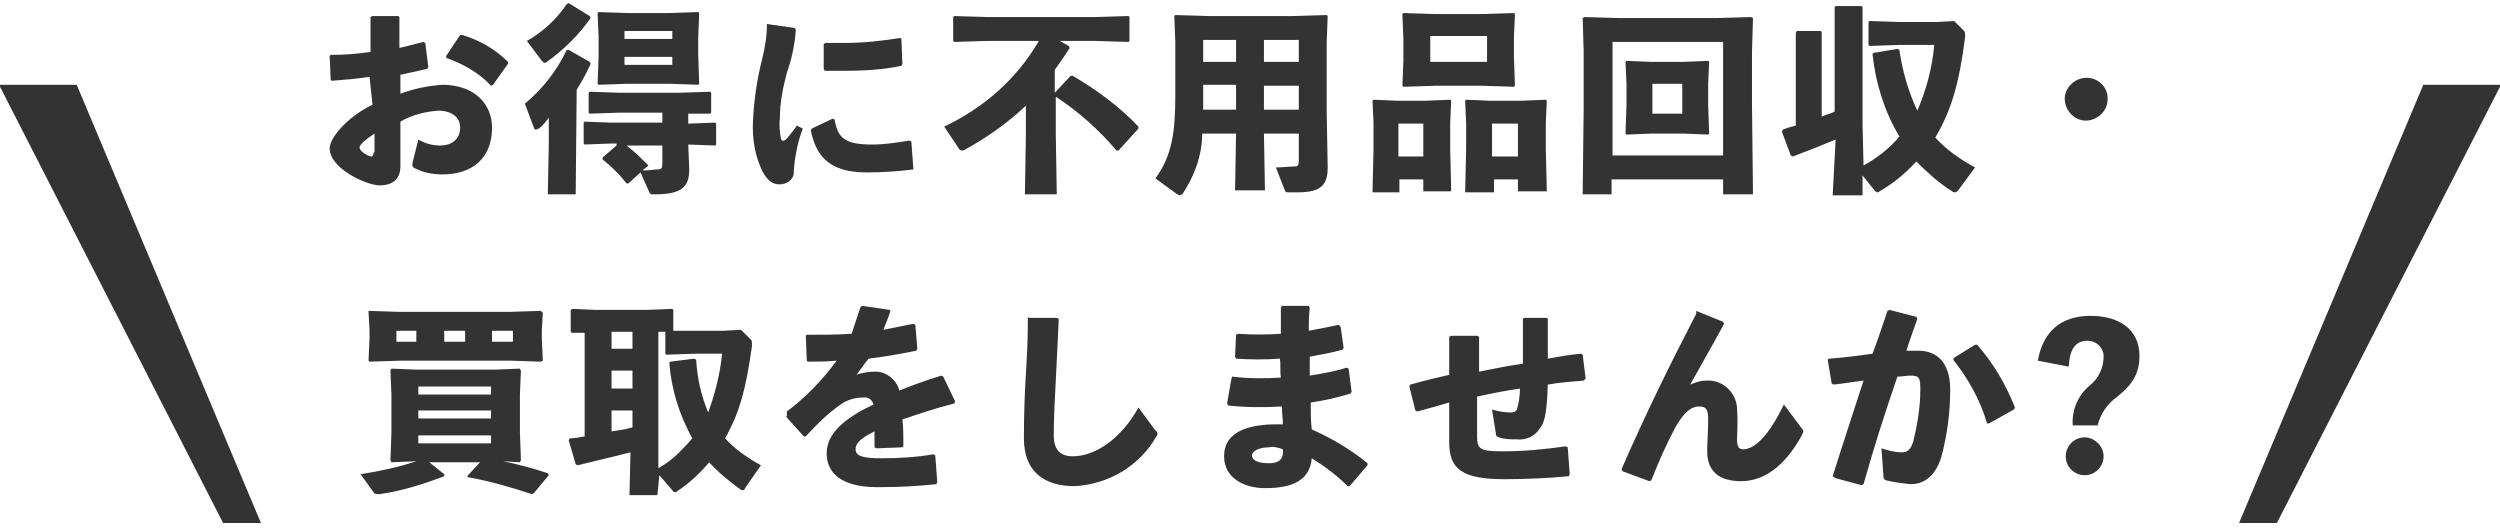 <?xml version="1.0" encoding="utf-8"?>
<!-- Generator: Adobe Illustrator 26.5.0, SVG Export Plug-In . SVG Version: 6.00 Build 0)  -->
<svg version="1.1" id="Layer_1" xmlns="http://www.w3.org/2000/svg" xmlns:xlink="http://www.w3.org/1999/xlink" x="0px" y="0px"
	 viewBox="0 0 251 53" style="enable-background:new 0 0 251 53;" xml:space="preserve">
<style type="text/css">
	.st0{fill:#333333;}
</style>
<g id="Group_81152" transform="translate(-62 -9000.689)">
	<path id="Path_185038" class="st0" d="M99.4,9011.2c-2.3,1.1-4.3,3.2-4.3,4.4c0,2,3.7,3.7,5,3.7c1.5,0,2.1-0.8,2.1-1.9v-4.5
		c1.2-0.7,2.5-1,3.8-1.1c1.4,0,2.2,0.7,2.2,1.7c0,1.2-0.9,1.8-2,1.8c-0.8,0-1.5-0.2-2.2-0.6l-0.6,2.4c0,0.1,0,0.3,0.1,0.4
		c0.9,0.5,1.9,0.7,2.9,0.7c3,0,5-1.6,5-4.7c0-2.3-1.7-4.3-5-4.3c-1.4,0.1-2.9,0.4-4.2,0.9l0-1.9c0.9-0.2,1.8-0.4,2.7-0.6l0.1-0.2
		l-0.3-2.4l-0.2-0.1c-0.8,0.2-1.5,0.4-2.4,0.6l0-3.1l-0.1-0.1h-2.6l-0.2,0.1l0,3.5c-1.3,0.2-2.6,0.3-4,0.3l-0.1,0.1l0.1,2.4l0.1,0.1
		c1.3-0.1,2.6-0.2,3.8-0.4L99.4,9011.2z M99.5,9016c0,0.3-0.1,0.4-0.2,0.4c-0.3,0-1.2-0.5-1.2-0.9c0-0.3,0.6-0.8,1.5-1.4V9016z
		 M106.8,9006.5c1.7,0.6,3.3,1.5,4.5,2.8l0.2-0.1l1.5-2.1l0-0.2c-1.3-1.3-2.9-2.2-4.6-2.7l-0.2,0l-1.4,2.1L106.8,9006.5z
		 M129.2,9009.1l2.9,0.1l0.1-0.1l-0.1-2.9v-1.7l0.1-2.5l-0.1-0.1l-2.9,0.1H125l-2.9-0.1l-0.1,0.1l0.1,2.4v1.9l-0.1,2.8l0.1,0.1
		l2.9-0.1H129.2z M129.5,9006.4v0.8h-4.8v-0.8H129.5z M129.5,9004.6h-4.8v-0.8h4.8L129.5,9004.6z M123.9,9015.3l-1.4,1.2l0,0.2
		c0.9,0.7,1.7,1.5,2.4,2.4h0.2l1.2-1.1l0.9,2c0.1,0.2,0.1,0.2,0.5,0.2c2.7,0,3.5-0.7,3.5-2.5l-0.1-2.5l2.7,0.1l0.1-0.1v-2.1
		l-0.1-0.1l-2.7,0.1v-1l2.2,0l0.1-0.1v-2l-0.1-0.1l-3.1,0.1h-6l-3-0.1l-0.1,0.1v2l0.1,0.1l3-0.1h4.3v1h-5.2l-2.6-0.1l-0.1,0.1v2.1
		l0.1,0.1l2.6-0.1H123.9z M128.5,9015.3v1.8c0,0.5-0.1,0.6-0.5,0.6c-0.3,0-0.7,0.1-1.5,0.1l0.5-0.4l0.1-0.1c-0.7-0.7-1.4-1.4-2.2-2
		H128.5z M119.9,9009.7c0.5-0.8,1-1.7,1.4-2.6l-0.1-0.2l-2.1-1.2l-0.2,0c-1,2.1-2.4,3.9-4.2,5.4l0.9,2.4c0,0.1,0.1,0.2,0.2,0.2
		c0.1,0,0.2-0.1,0.3-0.1c0.4-0.3,0.7-0.7,1-1.1v2.5l-0.1,5.2h2.8L119.9,9009.7z M118.9,9001.1c-1,1.5-2.4,2.8-4,3.7l1.5,2
		c0.1,0.1,0.2,0.2,0.3,0.2c0.1,0,0.2-0.1,0.2-0.1c1.7-1.2,3.2-2.7,4.4-4.4l-0.1-0.2l-2.1-1.3L118.9,9001.1z M144.7,9005.1v2.5
		l0.1,0.2c0.6,0,1.3,0,1.9,0c1.9,0,3.9-0.1,5.8-0.5l0.1-0.2l-0.1-2.5l-0.1-0.1c-1.9,0.3-3.7,0.5-5.6,0.5c-0.6,0-1.3,0-1.9,0
		L144.7,9005.1z M153.7,9017.6l-0.2-2.7l-0.2-0.1c-1.2,0.2-2.5,0.4-3.7,0.4c-2.7,0-3.5-0.6-3.8-2.5l-0.2-0.1l-2.1,1l-0.1,0.2
		c0.5,2.2,1.5,4.2,5.6,4.2c1.6,0,3.1-0.1,4.7-0.3L153.7,9017.6z M139,9003.1c0,1.2-0.2,2.4-0.5,3.6c-0.5,2-0.8,4-0.9,6.1
		c-0.1,1.8,0.2,3.6,1,5.2c0.5,0.8,0.9,1.2,1.7,1.2c0.7,0,1.4-0.5,1.4-1.2c0-0.1,0-0.2,0-0.2c0.1-1.4,0.4-2.9,0.9-4.2l-0.6-0.3
		c-0.3,0.5-0.7,0.9-1,1.3c-0.3,0.3-0.5,0.3-0.6,0c-0.1-0.7-0.2-1.3-0.1-2c0-1.6,0.3-3.1,0.7-4.6c0.5-1.4,0.8-2.9,0.9-4.3l-0.1-0.2
		l-2.8-0.4L139,9003.1z M167.9,9010v-2.3c0.5-0.7,1-1.4,1.5-2.2l-0.1-0.2l-0.9-0.5h3.6l3.3,0.1l0.1-0.1v-2.4l-0.1-0.1l-3.3,0.1
		h-10.9l-3.3-0.1l-0.1,0.1v2.4l0.1,0.1l3.3-0.1h5.2c-2.2,3.8-5.5,6.7-9.5,8.6l1.4,2.1c0.1,0.2,0.2,0.3,0.4,0.3c0.1,0,0.2,0,0.3-0.1
		c2.2-1.2,4.3-2.7,6.1-4.4v2.8l-0.1,6.1h3.2l-0.1-6.1v-3.7c2.3,1.5,4.3,3.3,6.1,5.4l0.2,0l2-2.2l0-0.2c-1.9-2-4.2-3.7-6.6-5.1
		l-0.2,0L167.9,9010z M188.9,9014.1h3.5v2.7c0,0.5-0.1,0.6-0.4,0.6c-0.5,0-1.3,0.1-1.9,0.1l0.9,2.3c0.1,0.2,0.1,0.2,0.5,0.2h0.8
		c2.4,0,3-0.8,3-2.5l-0.1-5.6v-7l0.1-2.6l-0.1-0.1l-3.4,0.1h-8.4l-3.4-0.1l-0.1,0.1l0.1,2.6v5.3c0,3.7-0.3,6.1-2,8.4l2.2,1.6
		c0.1,0,0.1,0.1,0.2,0.1c0.1,0,0.2-0.1,0.3-0.1c1.2-1.8,2-3.9,2-6.1h3.4l-0.1,5.7h3L188.9,9014.1z M188.9,9011.7v-2.4h3.5v2.4H188.9
		z M186.1,9011.7h-3.3c0-0.4,0-0.9,0-1.4v-1.1h3.3V9011.7z M188.9,9006.9v-2.2h3.5v2.2H188.9z M186.1,9006.9h-3.3v-2.2h3.3V9006.9z
		 M214.4,9018.8v1.1h2.9l-0.1-4.2v-2.7l0.1-2.2l-0.1-0.1l-2.3,0.1h-3.4l-2.3-0.1l-0.1,0.1l0.1,2.2v2.7l-0.1,4.3h2.9v-1.3H214.4z
		 M214.4,9016.4h-2.6v-3.3h2.6V9016.4z M204.9,9018.8v1.1h2.8l-0.1-4.2v-2.7l0.1-2.2l-0.1-0.1l-2.3,0.1h-3.1l-2.3-0.1l-0.1,0.1
		l0.1,2.2v2.7l-0.1,4.3h2.7v-1.3H204.9z M204.9,9016.4h-2.5v-3.3h2.5V9016.4z M206.1,9009.3h4.7l3.2,0.1l0.1-0.1l-0.1-2.9v-2
		l0.1-2.3l-0.1-0.1l-3.2,0.1h-4.7l-3.2-0.1l-0.1,0.1l0.1,2.5v2.2l-0.1,2.5l0.1,0.1L206.1,9009.3z M205.6,9006.9v-2.6h5.7v2.6H205.6z
		 M231,9006.9h-3.2l-2.5-0.1l-0.1,0.1l0.1,2.2v2.1l-0.1,2.9l0.1,0.1l2.5-0.1h3.2l2.5,0.1l0.1-0.1l-0.1-2.8v-2.2l0.1-2.2l-0.1-0.1
		L231,9006.9z M230.9,9009.1v3h-3v-3H230.9z M235,9018.7v1.5h3l-0.1-9v-5.3l0.1-3.4l-0.2-0.1l-3.4,0.1h-9.9l-3.4-0.1l-0.2,0.1
		l0.1,3.4v5.6l-0.1,8.7h2.9v-1.5H235z M223.9,9016.3v-11.4H235v11.4H223.9z M246,9020.3h3l0-2l1.2,1.5c0.1,0.1,0.2,0.2,0.3,0.2
		c0.1,0,0.1,0,0.2-0.1c1.4-0.8,2.6-1.8,3.7-3c1.1,1.1,2.3,2.2,3.6,3c0.1,0.1,0.2,0.1,0.3,0.1c0.1,0,0.2-0.1,0.3-0.2l1.7-2.3
		c-1.5-0.8-2.9-1.8-4-3c1.6-2.7,2.4-5.4,3-10.1c0-0.3,0-0.5-0.1-0.6l-1-1l-1.8,0.1h-3.7l-3-0.1l-0.1,0.1v2.3l0.1,0.1l3-0.1h3.5
		c-0.2,2.3-0.8,4.5-1.7,6.6c-0.9-1.9-1.5-4-1.8-6.1l-0.2-0.1l-2.4,0.4l-0.1,0.1c0.3,2.9,1.2,5.8,2.7,8.3c-1,1.2-2.3,2.2-3.6,2.9
		l-0.1-4.2v-11.7l-0.1-0.1h-2.6l-0.1,0.1v10.5c-0.4,0.2-0.9,0.3-1.3,0.5v-8.5l-0.1-0.1h-2.4l-0.1,0.2v9.3c-0.4,0.1-0.8,0.2-1.3,0.4
		l-0.1,0.2l0.9,2.4l0.2,0.1c1.6-0.6,3.1-1.2,4.3-1.7L246,9020.3z M271.5,9008.5c-1.2,0-2.2,1-2.2,2.1c0,0,0,0,0,0
		c0,1.2,1,2.2,2.1,2.2c0,0,0,0,0,0c1.2,0,2.2-1,2.2-2.1c0,0,0,0,0,0C273.7,9009.5,272.7,9008.5,271.5,9008.5
		C271.5,9008.5,271.5,9008.5,271.5,9008.5z M113.2,9032h-11.1l-3.1-0.1L99,9032l0.1,1.8v0.9l-0.1,2.2l0.1,0.1l3.1-0.1h11.1l3,0.1
		l0.2-0.1l-0.1-2.2v-0.9l0.1-1.7l-0.2-0.2L113.2,9032z M111.4,9035v-1.1h2.1v1.1H111.4z M108.7,9035h-2.1v-1.1h2.1V9035z
		 M103.8,9033.9v1.1h-2v-1.1H103.8z M114.2,9047.1l0.1-0.2l-0.1-2.8v-3.8l0.1-2.4l-0.1-0.2l-2.5,0.1h-7.9l-2.5-0.1l-0.1,0.2l0.1,2.4
		v3.8l-0.1,2.8l0.1,0.2l2.5-0.1c-1.8,0.6-3.7,1-5.6,1.3l1.3,1.8c0.1,0.2,0.3,0.2,0.6,0.2c2.2-0.3,4.4-1,6.5-1.8l0-0.2l-1.5-1.2h5.1
		l-1.3,1.4l0.1,0.1c2.2,0.4,4.3,1,6.4,1.7l0.2-0.1l1.5-1.8l-0.1-0.2c-1.5-0.5-3-0.9-4.5-1.2L114.2,9047.1z M104,9044.4h7.3v0.8H104
		V9044.4z M104,9042.7v-0.8h7.3v0.8H104z M104,9040.3v-0.8h7.3v0.8H104z M128.2,9048.4l1.3,1.5c0.1,0.2,0.2,0.2,0.3,0.2
		c0.1,0,0.1,0,0.2-0.1c1.2-0.8,2.3-1.8,3.2-2.9c0.9,1,2,1.9,3.1,2.7c0.1,0.1,0.2,0.1,0.3,0.1c0.1,0,0.2-0.1,0.2-0.2l1.6-2.3
		c-1.3-0.7-2.6-1.6-3.6-2.7c1.5-2.7,2.1-5,2.7-9.3c0-0.3,0-0.5-0.1-0.6l-1-1l-1.8,0.1h-2.9l-2.1,0v-2.1l-0.1-0.1l-2.5,0.1h-5.2
		l-2.3-0.1l-0.2,0.1v2.2l0.1,0.1l1.3,0v10.4c-0.5,0.1-1,0.2-1.5,0.2l-0.1,0.2l0.7,2.4l0.2,0.1c2-0.5,3.8-0.9,5.3-1.3l-0.1,4.3h2.8
		L128.2,9048.4z M128.1,9043.3v-9.3l0.7,0v2.2l0.1,0.1l2.9-0.1h2.7c-0.2,2-0.7,4-1.4,5.9c-0.7-1.7-1.1-3.4-1.2-5.3l-0.2-0.1
		l-2.4,0.3l-0.1,0.1c0.2,2.7,1,5.2,2.3,7.6c-0.4,0.5-0.9,1-1.4,1.5c-0.6,0.6-1.3,1.1-2,1.5L128.1,9043.3z M123.4,9035.7v-1.7h2.1
		v1.7H123.4z M125.5,9037.9v1.8h-2.1v-1.8H125.5z M125.5,9041.9v1.7c-0.7,0.2-1.4,0.3-2.1,0.4v-2.1H125.5z M140.9,9042.5l1.8,2
		l0.2,0c1.1-1.2,2.2-2.3,3.5-3.2c0.7-0.5,1.5-0.7,2.3-0.7c0.5-0.1,0.9,0.3,1,0.7c0,0,0,0,0,0c-0.4,0.2-0.8,0.4-1.2,0.6
		c-1.9,1.1-3.5,2.4-3.5,4.3c0,1.7,1.1,3.4,5.1,3.4c2.3,0,4-0.1,5.9-0.3l0.1-0.2l-0.2-2.7l-0.2-0.1c-1.7,0.3-3.5,0.4-5.2,0.4
		c-1.8,0-2.6-0.2-2.6-0.9c0-0.7,0.7-1.2,1.9-1.8v1.6l0.2,0.1l2.6-0.1l0.1-0.1c0-1,0-1.9-0.1-2.7c1.5-0.5,3.2-1.1,5.2-1.6l0.1-0.2
		l-1.2-2.5l-0.2-0.1c-1.6,0.5-3,1-4.2,1.5c-0.3-1.1-1.3-1.9-2.4-1.9c-0.6,0-1.3,0.1-1.9,0.3c0.4-0.5,0.8-1.1,1.2-1.6
		c1.7-0.2,3.3-0.5,4.8-0.8l0.1-0.2l-0.2-2.4l-0.2-0.1c-1,0.2-2,0.4-3,0.6c0.2-0.6,0.5-1.2,0.7-1.9l-0.1-0.1l-2.7-0.4l-0.2,0.1
		c-0.3,0.9-0.6,1.8-0.9,2.7c-1.5,0.1-3,0.1-4.5,0.1l-0.1,0.1l0.1,2.5l0.1,0.1c0.9,0,1.9,0,2.9-0.1c-1.4,1.9-3.1,3.7-5,5.1V9042.5z
		 M165.2,9032.5c0,2.3-0.1,4.1-0.2,5.7c-0.1,1.8-0.2,3.7-0.2,6.5c0,3.4,2.1,4.8,5.1,4.8c3.4-0.2,6.5-2,8.2-5
		c0.2-0.2,0.1-0.5-0.1-0.6l-1.7-2.3c-1.7,3.1-4.3,4.9-6.6,4.9c-1.2,0-1.9-0.6-1.9-2.1c0-1.6,0.1-3.8,0.2-5.5
		c0.1-2.1,0.2-3.8,0.3-6.2l-0.2-0.1l-2.8,0L165.2,9032.5z M185.6,9038.9l-0.4,2.3l0.1,0.2c1.8,0.2,3.6,0.2,5.4,0.1
		c0,0.6,0.1,1.2,0.1,1.8c-3-0.1-5.9,0.5-5.9,3.2c0,2.3,2.2,3.2,4.1,3.2c2.8,0,4.5-0.8,4.7-3c1.3,0.8,2.5,1.7,3.6,2.8h0.2l1.8-2.1
		v-0.2c-1.7-1.4-3.6-2.5-5.6-3.4c-0.1-0.8-0.1-1.7-0.1-2.7c1.4-0.2,2.7-0.5,4-0.9l0.1-0.2l-0.3-2.3l-0.2-0.1
		c-1.2,0.4-2.5,0.6-3.7,0.8c0-0.6,0-1.3,0-1.9c1.1-0.2,2.2-0.4,3.3-0.7l0.1-0.2l-0.3-2.1l-0.2-0.2c-0.9,0.2-1.9,0.4-3,0.6
		c0-0.7,0-1.5,0.1-2.3l-0.1-0.2h-2.7l-0.1,0.2c0,0.9,0,1.8,0,2.6c-1.4,0.1-2.9,0.1-4.3,0l-0.2,0.1l-0.1,2.2l0.1,0.2
		c1.5,0.1,2.9,0.1,4.4,0c0.1,0.6,0,1.3,0.1,1.9c-1.6,0.1-3.3,0.1-4.9-0.1L185.6,9038.9z M190.8,9045.8c0.1,0.9-0.3,1.4-1.4,1.4
		c-1.3,0-1.7-0.4-1.7-0.8c0-0.4,0.7-0.8,1.7-0.8C189.8,9045.5,190.3,9045.6,190.8,9045.8z M207.6,9038.3c-1.3,0.3-2.6,0.6-4,1
		l-0.1,0.2l0.6,2.4l0.2,0.1c1.1-0.3,2.2-0.6,3.2-0.9v4c0,2.7,1.3,3.7,5.6,3.7c2.1,0,4.3-0.1,6.4-0.3l0.1-0.2l-0.2-2.7l-0.2-0.1
		c-2.1,0.3-4.2,0.5-6.3,0.5c-2.3,0-2.6-0.2-2.6-1.5v-4c1.4-0.3,2.9-0.6,4.3-0.8c0,0.7-0.1,1.4-0.3,2.1c-0.1,0.2-0.3,0.3-0.6,0.3
		c-0.6,0-1.3-0.1-1.9-0.3l0.4,2.5c0,0.2,0.1,0.2,0.3,0.3c0.6,0.2,1.2,0.2,1.8,0.2c0.9,0.1,1.8-0.3,2.3-1.1c0.4-0.5,0.7-1.2,0.8-4.4
		c1.1-0.2,2.4-0.3,3.6-0.4l0.2-0.2l-0.3-2.4l-0.2-0.1c-1.1,0.1-2.2,0.3-3.3,0.5c0-1.4,0-2.8,0-4l-0.1-0.1H215l-0.1,0.1
		c0,1.3,0,2.9,0,4.5c-1.4,0.2-2.9,0.5-4.4,0.8v-3.5l-0.2-0.1h-2.6l-0.2,0.1V9038.3z M232.3,9032.2c-2.6,5-5.1,10.1-7.5,15.6l0.1,0.2
		l2.7,1l0.2-0.1c0.7-1.8,1.5-3.6,2.4-5.3c0.7-1.2,1.4-2.1,2.4-2.1c0.7,0,0.9,0.3,0.9,1.3c0,1.1-0.1,2.4-0.1,3.2c0,2,1.2,3,3.4,3
		c2.3,0,4.4-1.5,6.1-4.6c0.2-0.4,0.2-0.5,0-0.7l-1.8-2.4c-1.5,3.1-2.9,4.5-4.1,4.5c-0.5,0-0.6-0.4-0.6-1c0-0.6,0.1-1.8,0-3
		c0-1.5-1.2-2.8-2.7-2.9c-0.1,0-0.2,0-0.4,0c-0.6,0-1.1,0.2-1.6,0.4c1.1-2,2.1-3.7,3.4-6.1l-0.1-0.2l-2.7-1.1L232.3,9032.2z
		 M246.3,9048.7l2.6,0.7l0.2-0.1c1.1-3.9,2.1-7,3.4-10.8c0.5,0,1-0.1,1.3-0.1c0.9,0,1,0.2,1,1.4c0,1.8-0.3,3.5-0.7,5.2
		c-0.3,0.9-0.6,1.1-1.2,1.1c-0.7,0-1.4-0.2-2-0.4l0.2,2.8c0,0.3,0.1,0.3,0.2,0.4c0.8,0.2,1.6,0.3,2.5,0.4c1.1,0,2.4-0.5,3.1-2.7
		c0.6-2.2,0.9-4.5,0.9-6.8c0-2.9-1.5-3.9-3.2-3.9c-0.4,0-0.8,0-1.2,0c0.3-1,0.7-2,1.1-3.2l-0.1-0.2l-2.7-0.7l-0.2,0.1
		c-0.5,1.5-1,3-1.5,4.3c-1.4,0.2-2.9,0.4-4.4,0.5l-0.1,0.1l0.4,2.4l0.2,0.1c1-0.1,2.1-0.3,3-0.4c-1,3.1-2,6.1-3.1,9.6L246.3,9048.7z
		 M258.1,9036.8c1.5,1.9,2.7,4,3.4,6.4l0.2,0l2.5-1.4l0.1-0.2c-0.9-2.3-2.2-4.5-3.8-6.3h-0.2l-2.1,1.3L258.1,9036.8z M269.7,9037.5
		c0.1-1.8,0.7-2.6,1.9-2.6c0.8,0,1.5,0.6,1.6,1.4c0,0.1,0,0.1,0,0.2c0,1.1-0.5,2.2-1.4,2.9c-1.2,1-1.8,2.5-1.7,4h2.5
		c0.3-1.2,1-2.2,2-2.9c1.6-1.3,2.2-2.4,2.2-4.1c0-2.6-2-4-4.9-4c-3,0-4.8,1.6-5.3,4.5L269.7,9037.5z M271.3,9044.6
		c-1.1,0-1.9,0.9-1.9,1.9c0,1.1,0.9,1.9,1.9,1.9l0,0c1.1,0,1.9-0.9,1.9-1.9C273.2,9045.5,272.3,9044.6,271.3,9044.6z"/>
	<path id="Path_139398" class="st0" d="M69.7,9009.2l18.5,44h-3.8l-22.5-44H69.7z"/>
	<path id="Path_140841" class="st0" d="M305.3,9009.2l-18.5,44h3.8l22.5-44H305.3z"/>
</g>
</svg>
